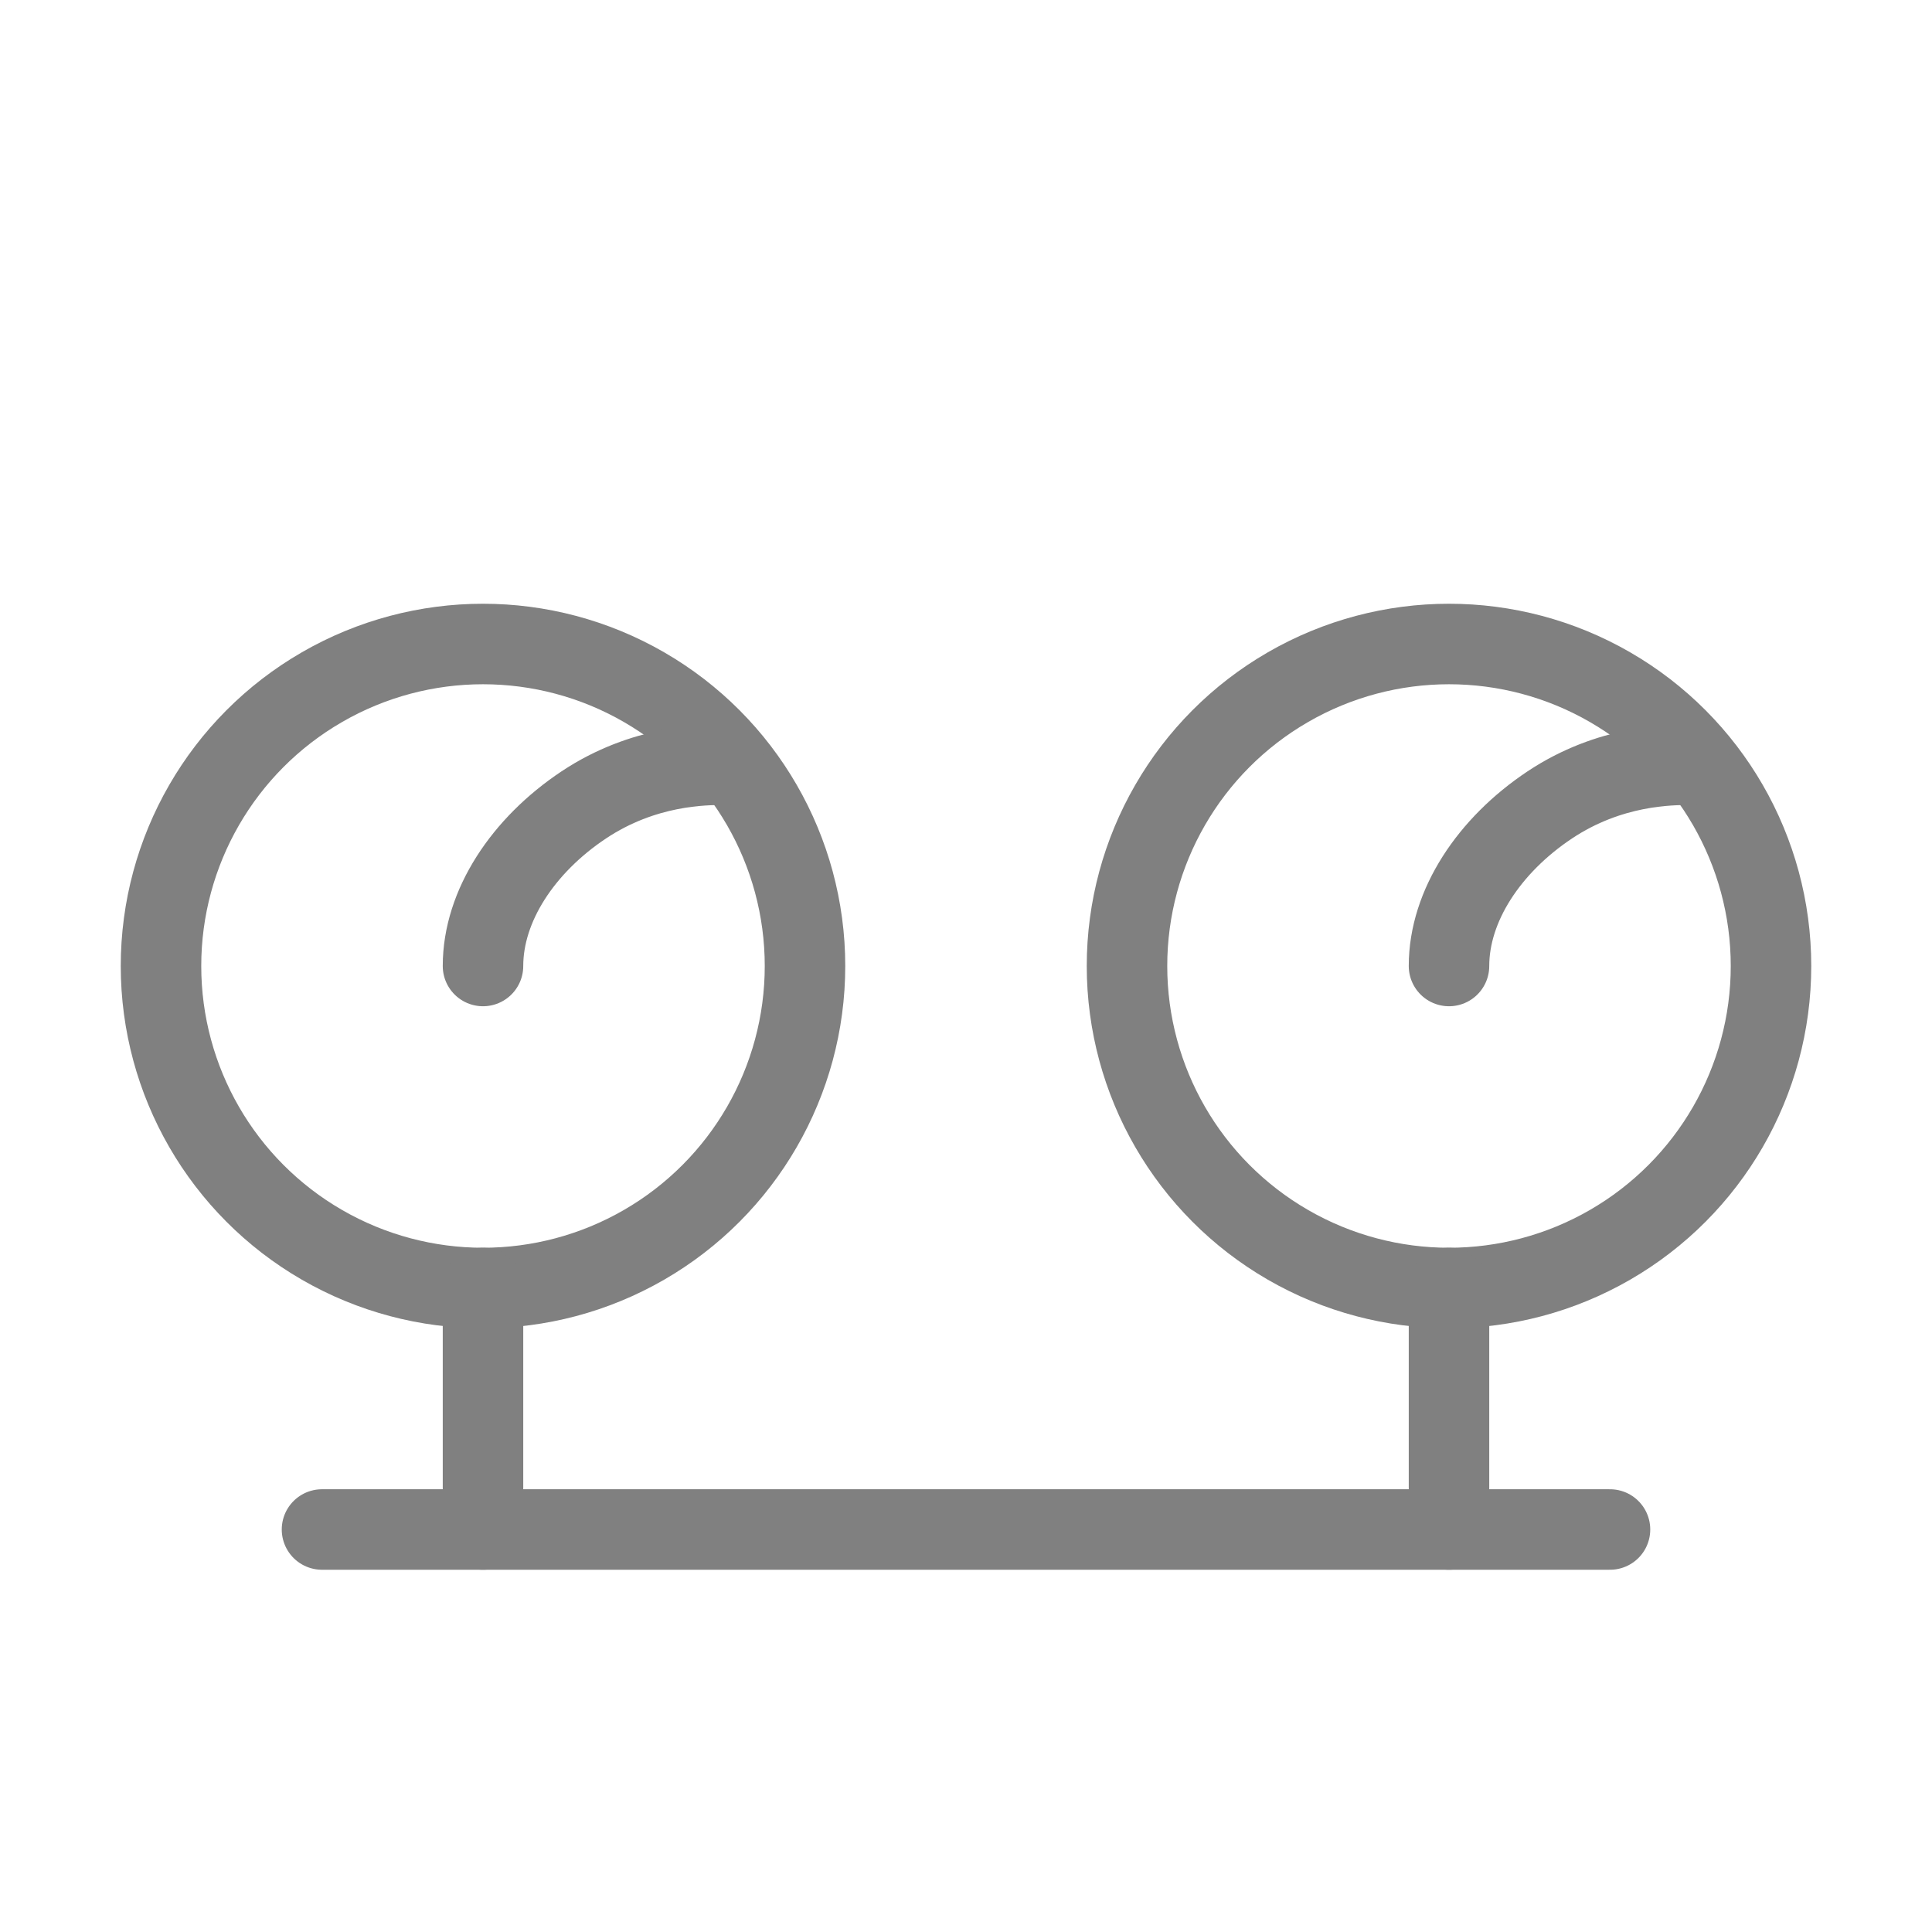 <svg width="48" height="48" viewBox="0 0 48 48" fill="none" xmlns="http://www.w3.org/2000/svg">
  <circle cx="12" cy="24" r="8" stroke="gray" stroke-width="2" stroke-linecap="round"/>
  <circle cx="36" cy="24" r="8" stroke="gray" stroke-width="2" stroke-linecap="round"/>
  <path d="M12 24C12 22.5 13 21 14.5 20C16 19 17.5 19 18 19" stroke="gray" stroke-width="2" stroke-linecap="round"/>
  <path d="M36 24C36 22.5 37 21 38.5 20C40 19 41.5 19 42 19" stroke="gray" stroke-width="2" stroke-linecap="round"/>
  <line x1="12" y1="32" x2="12" y2="38" stroke="gray" stroke-width="2" stroke-linecap="round"/>
  <line x1="36" y1="32" x2="36" y2="38" stroke="gray" stroke-width="2" stroke-linecap="round"/>
  <line x1="8" y1="38" x2="40" y2="38" stroke="gray" stroke-width="2" stroke-linecap="round"/>
</svg>